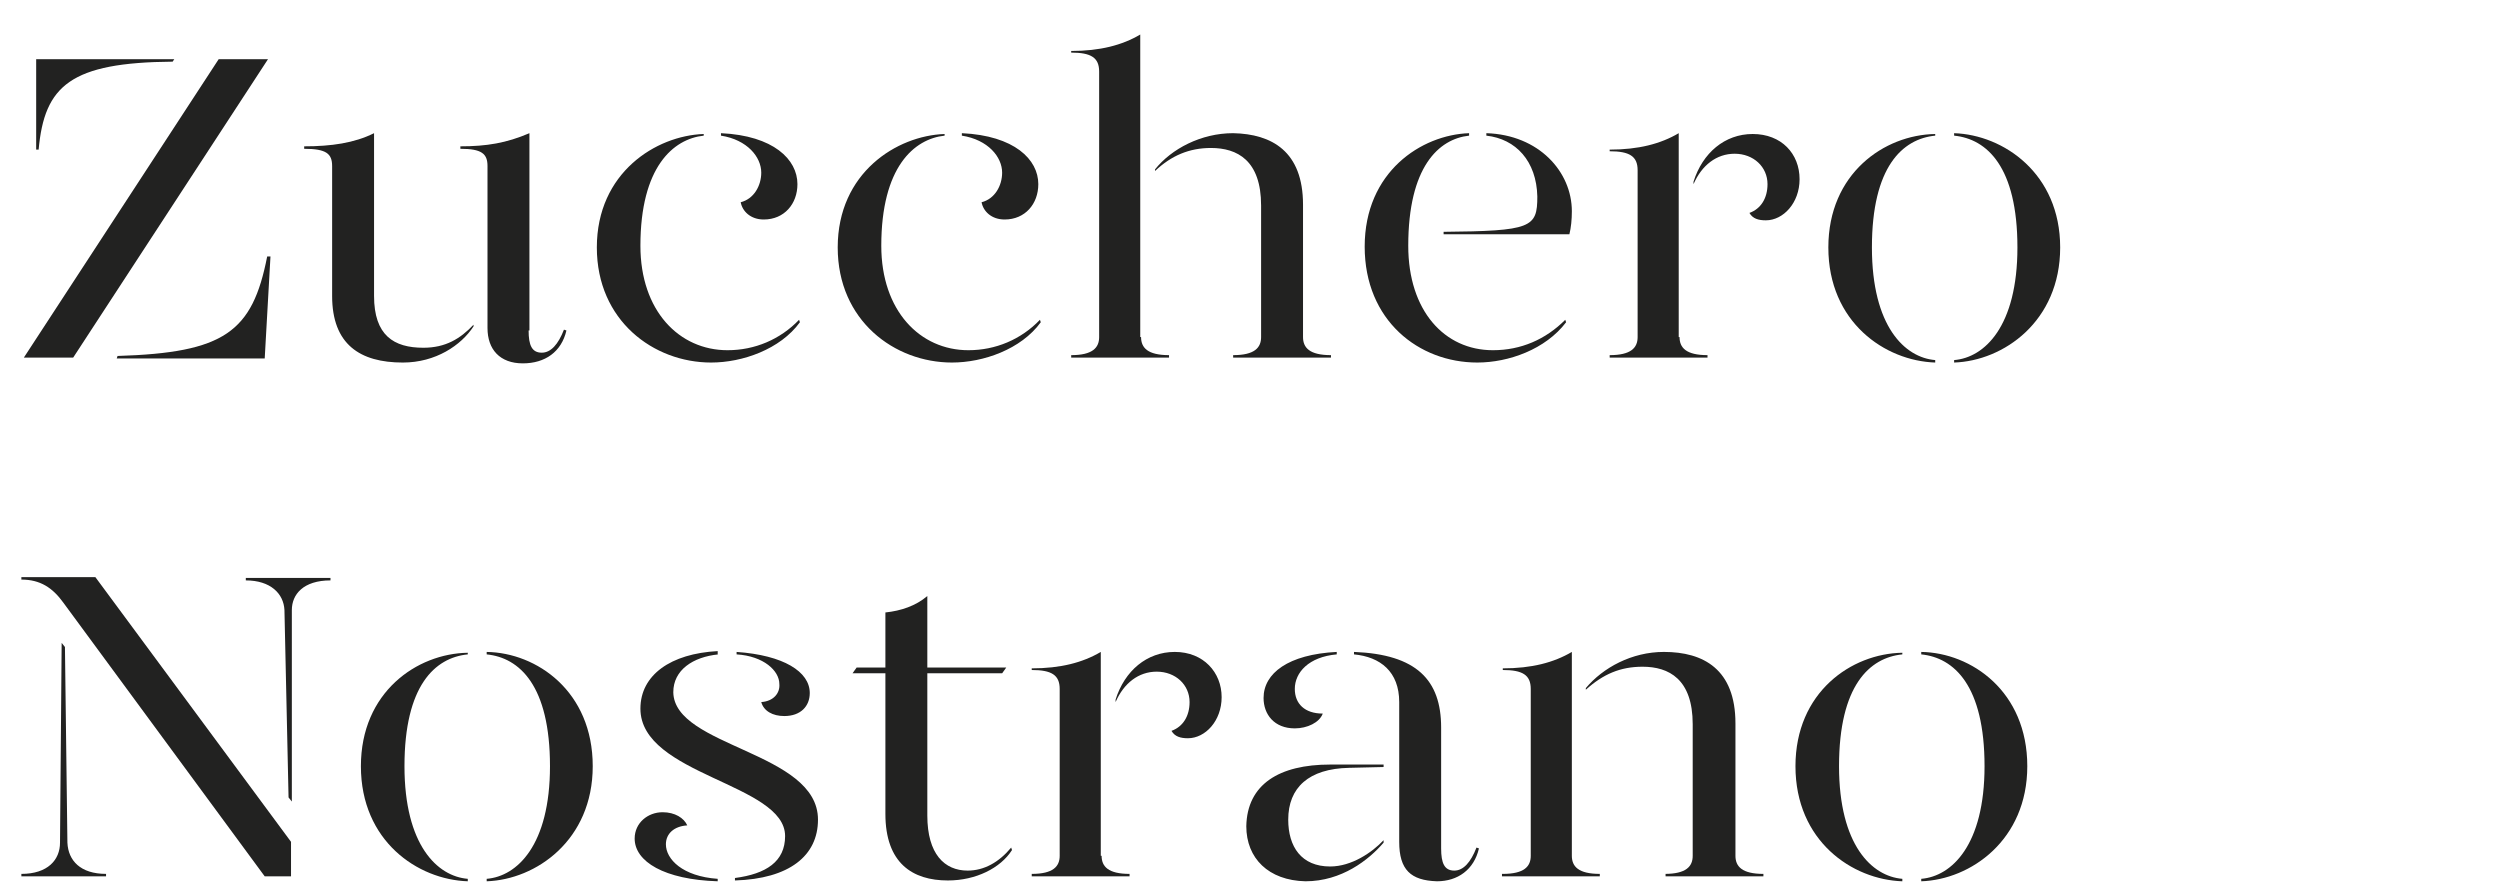 <?xml version="1.0" encoding="utf-8"?>
<!-- Generator: Adobe Illustrator 21.0.2, SVG Export Plug-In . SVG Version: 6.00 Build 0)  -->
<svg version="1.1" id="Livello_1" xmlns="http://www.w3.org/2000/svg" xmlns:xlink="http://www.w3.org/1999/xlink" x="0px" y="0px"
	 viewBox="0 0 304.1 107.7" style="enable-background:new 0 0 304.1 107.7;" xml:space="preserve">
<style type="text/css">
	.st0{enable-background:new    ;}
	.st1{fill:#222221;}
</style>
<g id="Modalità_Isolamento">
</g>
<g class="st0">
	<path class="st1" d="M7.5,78.2l0.4,0.5l0.3,23.8c0.1,2.2,1.6,3.8,4.7,3.8v0.3H2.6v-0.3c3.2,0,4.7-1.7,4.7-3.8L7.5,78.2z
		 M35.5,106.6h-3.3L7.7,73.3c-1.3-1.8-2.8-2.8-5.1-2.8v-0.3h9l23.8,32.2V106.6z M35.5,97.5L35.1,97l-0.5-22.8
		c-0.1-2-1.7-3.6-4.7-3.6v-0.3h10.3v0.3c-3.3,0-4.7,1.7-4.7,3.6L35.5,97.5z"/>
	<path class="st1" d="M56.9,79.6c-4,0.4-7.7,3.8-7.7,13.6c0,9.6,4,13.4,7.7,13.7v0.3c-6.1-0.2-13-4.9-13-14c0-9,6.8-13.7,13-13.8
		V79.6z M72.1,93.2c0,9-6.9,13.8-12.9,14v-0.3c3.7-0.3,7.7-4.1,7.7-13.7c0-9.8-3.7-13.2-7.7-13.6v-0.3
		C65.3,79.4,72.1,84.1,72.1,93.2z"/>
	<path class="st1" d="M83.6,100.4c-1.6,0.1-2.6,1-2.6,2.3c0,1.8,2,3.9,6.3,4.2v0.3c-6.5-0.2-10.1-2.4-10.1-5.2
		c0-1.9,1.6-3.2,3.4-3.2C82.1,98.8,83.2,99.5,83.6,100.4z M87.4,79.6c-3.1,0.3-5.5,1.9-5.5,4.6c0.1,6.7,17.6,7.2,17.6,15.5
		c0,4.4-3.5,7.2-10.1,7.4v-0.3c3.8-0.5,6.1-2,6.1-5.1c0-6.4-17.6-7.4-17.6-15.5c0-4.1,3.7-6.7,9.4-7V79.6z M98.5,84.3
		c0,1.6-1.1,2.8-3.1,2.8c-1.4,0-2.5-0.6-2.8-1.7c1.5-0.1,2.3-1.1,2.2-2.2c0-1.6-1.9-3.4-5.2-3.6v-0.3C95.3,79.7,98.5,81.7,98.5,84.3
		z"/>
	<path class="st1" d="M123.1,103.4c-1.4,2.2-4.4,3.7-7.8,3.7c-4.3,0-7.6-2.1-7.6-8.1V81.9h-4l0.5-0.7h3.5v-6.7
		c1.9-0.2,3.7-0.8,5.1-2v8.7h9.6l-0.5,0.7h-9.1v17.3c0,4.7,2.1,6.7,4.9,6.7c2,0,3.8-1,5.3-2.8L123.1,103.4z"/>
	<path class="st1" d="M134,104.1c0,1.3,0.8,2.2,3.4,2.2v0.3h-11.9v-0.3c2.6,0,3.4-0.9,3.4-2.2V83.8c0-1.7-1-2.3-3.4-2.3v-0.2
		c3.5,0,6.2-0.7,8.4-2V104.1z M148.6,84.8c0,2.9-2,5-4.1,5c-0.9,0-1.6-0.2-2-0.9c1.4-0.5,2.2-1.8,2.2-3.5c0-2.1-1.7-3.7-4-3.7
		c-2.2,0-4,1.4-5,3.7v-0.3c1.1-3.5,3.8-5.8,7.2-5.8C146.4,79.3,148.6,81.8,148.6,84.8z"/>
	<path class="st1" d="M151.6,100.5c0.1-5.1,4-7.5,10.2-7.5h6.5v0.3l-4.2,0.1c-4.9,0.1-7.4,2.4-7.4,6.3c0,3.3,1.6,5.7,5.1,5.7
		c2.6,0,5.1-1.7,6.5-3.2v0.3c-1.8,2.1-5.1,4.7-9.5,4.7C154.3,107.1,151.6,104.4,151.6,100.5z M153.7,84.9c0-3,3-5.3,8.9-5.6v0.3
		c-3.4,0.3-5.1,2.2-5.1,4.2c0,1.8,1.2,3,3.4,3c-0.4,1.1-1.9,1.8-3.4,1.8C155,88.6,153.7,86.9,153.7,84.9z M170.2,102.4V85.4
		c0-3.7-2.3-5.5-5.5-5.8v-0.3c7.6,0.3,10.6,3.4,10.6,9.2v14.7c0,1.8,0.4,2.7,1.6,2.7c1.1,0,2-1,2.7-2.8l0.3,0.1
		c-0.6,2.6-2.6,4-5.1,4C171.6,107.1,170.2,105.8,170.2,102.4z"/>
	<path class="st1" d="M182.8,106.3c2.6,0,3.4-0.9,3.4-2.2V83.8c0-1.7-1-2.3-3.4-2.3v-0.2c3.5,0,6.2-0.7,8.4-2v24.8
		c0,1.3,0.8,2.2,3.4,2.2v0.3h-11.9V106.3z M202.5,106.3c2.6,0,3.4-0.9,3.4-2.2v-16c0-5.5-2.9-7-6.1-7c-2.7,0-4.8,0.9-6.9,2.8v-0.2
		c2.1-2.5,5.6-4.4,9.5-4.4c4.8,0,8.7,2.1,8.7,8.7v16.1c0,1.3,0.8,2.2,3.4,2.2v0.3h-11.9V106.3z"/>
	<path class="st1" d="M231.4,79.6c-4,0.4-7.7,3.8-7.7,13.6c0,9.6,4,13.4,7.7,13.7v0.3c-6.1-0.2-13-4.9-13-14c0-9,6.8-13.7,13-13.8
		V79.6z M246.6,93.2c0,9-6.9,13.8-12.9,14v-0.3c3.7-0.3,7.7-4.1,7.7-13.7c0-9.8-3.7-13.2-7.7-13.6v-0.3
		C239.8,79.4,246.6,84.1,246.6,93.2z"/>
</g>
<g class="st0">
	<path class="st1" d="M26.6,7.2h6L8.9,43.5H2.9L26.6,7.2z M4.4,7.2h16.8l-0.2,0.3C8.6,7.6,5.4,10.4,4.7,18.2H4.4V7.2z M14.3,43.3
		c13-0.4,16.4-2.9,18.2-12.1h0.4l-0.7,12.4h-18L14.3,43.3z"/>
	<path class="st1" d="M45.5,36c0,4.8,2.4,6.3,6,6.3c2.7,0,4.5-1.1,6.1-2.8v0.2C56.1,42,53,44.1,49,44.1c-5.2,0-8.6-2.2-8.6-8.1V20.2
		c0-1.5-0.7-2.1-3.4-2.1v-0.3c3.3,0,6.1-0.4,8.5-1.6V36z M64.3,40.2c0,1.8,0.4,2.7,1.6,2.7c1.1,0,2-1,2.7-2.8l0.3,0.1
		c-0.6,2.6-2.6,4-5.3,4c-2.8,0-4.3-1.7-4.3-4.3V20.2c0-1.5-0.7-2.1-3.3-2.1v-0.3c3.2,0,5.6-0.4,8.4-1.6V40.2z"/>
	<path class="st1" d="M85.6,16.5c-3.7,0.4-7.7,3.8-7.7,13.4c0,7.9,4.7,12.7,10.6,12.7c3.3,0,6.4-1.3,8.7-3.7l0.1,0.3
		c-2.4,3.3-7,4.9-10.8,4.9c-7,0-13.9-5.1-13.9-14c0-9.1,7.2-13.6,13-13.8V16.5z M97,22.4c0,2.4-1.6,4.3-4.1,4.3
		c-1.6,0-2.6-1-2.8-2.1c1.6-0.4,2.5-2,2.5-3.6c0-1.9-1.7-4-4.9-4.5v-0.3C94.1,16.5,97,19.4,97,22.4z"/>
	<path class="st1" d="M114.9,16.5c-3.7,0.4-7.7,3.8-7.7,13.4c0,7.9,4.7,12.7,10.6,12.7c3.3,0,6.4-1.3,8.7-3.7l0.1,0.3
		c-2.4,3.3-7,4.9-10.8,4.9c-7,0-13.9-5.1-13.9-14c0-9.1,7.2-13.6,13-13.8V16.5z M126.3,22.4c0,2.4-1.6,4.3-4.1,4.3
		c-1.6,0-2.6-1-2.8-2.1c1.6-0.4,2.5-2,2.5-3.6c0-1.9-1.7-4-4.9-4.5v-0.3C123.4,16.5,126.3,19.4,126.3,22.4z"/>
	<path class="st1" d="M138.8,41c0,1.3,0.8,2.2,3.4,2.2v0.3h-11.9v-0.3c2.6,0,3.4-0.9,3.4-2.2V8.7c0-1.7-1-2.3-3.4-2.3V6.2
		c3.5,0,6.2-0.7,8.4-2V41z M158.5,24.9V41c0,1.3,0.8,2.2,3.4,2.2v0.3h-11.9v-0.3c2.6,0,3.4-0.9,3.4-2.2V25c0-5.5-2.9-7-6.1-7
		c-2.6,0-4.8,0.9-6.8,2.8v-0.2c2-2.5,5.6-4.4,9.5-4.4C154.7,16.3,158.5,18.4,158.5,24.9z"/>
	<path class="st1" d="M166,30c0-9.1,6.9-13.6,12.7-13.8v0.3c-3.7,0.4-7.4,3.8-7.4,13.4c0,7.9,4.4,12.7,10.3,12.7
		c3.4,0,6.4-1.3,8.8-3.7l0.1,0.3c-2.5,3.3-7,4.9-10.8,4.9C172.6,44.1,166,39,166,30z M175.5,28.2c10.8-0.1,11.5-0.5,11.5-4.3
		c-0.1-4.3-2.6-7-6.2-7.4v-0.3c6.4,0.2,10.4,4.7,10.4,9.5c0,1-0.1,2-0.3,2.8h-15.3V28.2z"/>
	<path class="st1" d="M204.3,41c0,1.3,0.8,2.2,3.4,2.2v0.3h-11.9v-0.3c2.6,0,3.4-0.9,3.4-2.2V20.7c0-1.7-1-2.3-3.4-2.3v-0.2
		c3.5,0,6.2-0.7,8.4-2V41z M218.9,21.8c0,2.9-2,5-4.1,5c-0.9,0-1.6-0.2-2-0.9c1.4-0.5,2.2-1.8,2.2-3.5c0-2.1-1.7-3.7-4-3.7
		c-2.2,0-4,1.4-5,3.7v-0.3c1.1-3.5,3.8-5.8,7.2-5.8C216.7,16.3,218.9,18.7,218.9,21.8z"/>
	<path class="st1" d="M235.4,16.5c-4,0.4-7.7,3.8-7.7,13.6c0,9.6,4,13.4,7.7,13.7v0.3c-6.1-0.2-13-4.9-13-14c0-9,6.8-13.7,13-13.8
		V16.5z M250.6,30.1c0,9-6.9,13.8-12.9,14v-0.3c3.7-0.3,7.7-4.1,7.7-13.7c0-9.8-3.7-13.2-7.7-13.6v-0.3
		C243.7,16.4,250.6,21.1,250.6,30.1z"/>
</g>
</svg>
